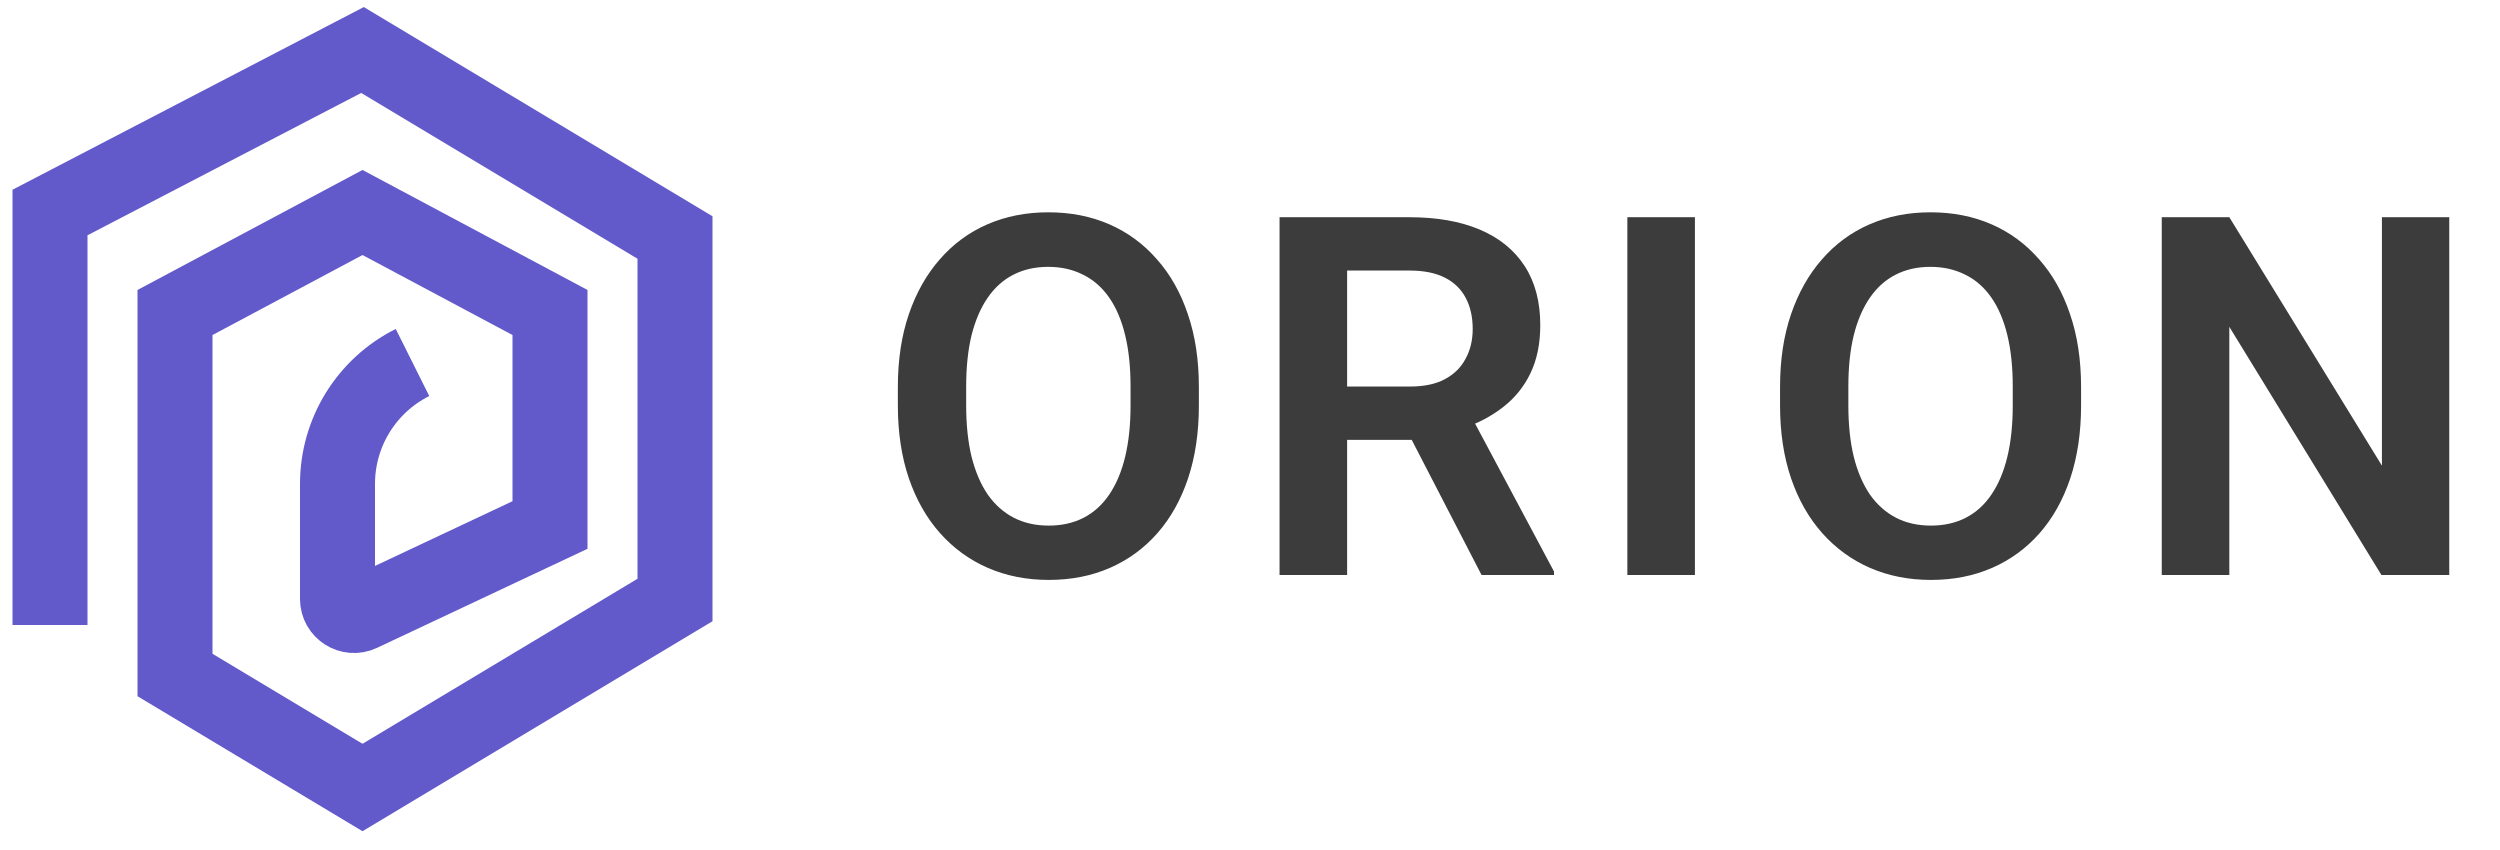 <svg width="100" height="34" viewBox="0 0 100 34" fill="none" xmlns="http://www.w3.org/2000/svg">
<path d="M2 25V8.5L14.5 2L27 9.5V24L14.5 31.5L7 27V12.5L14.5 8.5L22 12.5V21L14.442 24.557C14.004 24.763 13.5 24.443 13.5 23.959V19.354C13.5 17.299 14.661 15.419 16.5 14.5V14.5" stroke="#6259CA" stroke-width="3"/>
<path d="M47.955 15.481V16.218C47.955 17.299 47.811 18.272 47.522 19.137C47.234 19.996 46.824 20.726 46.294 21.329C45.763 21.932 45.13 22.394 44.397 22.715C43.663 23.036 42.847 23.197 41.949 23.197C41.065 23.197 40.252 23.036 39.512 22.715C38.778 22.394 38.142 21.932 37.605 21.329C37.067 20.726 36.651 19.996 36.356 19.137C36.062 18.272 35.914 17.299 35.914 16.218V15.481C35.914 14.393 36.062 13.42 36.356 12.562C36.651 11.703 37.064 10.973 37.595 10.37C38.126 9.76 38.758 9.295 39.492 8.974C40.232 8.653 41.045 8.492 41.929 8.492C42.827 8.492 43.643 8.653 44.377 8.974C45.111 9.295 45.743 9.76 46.274 10.37C46.811 10.973 47.224 11.703 47.512 12.562C47.807 13.42 47.955 14.393 47.955 15.481ZM45.222 16.218V15.461C45.222 14.681 45.15 13.996 45.006 13.407C44.862 12.81 44.649 12.309 44.367 11.903C44.085 11.497 43.738 11.192 43.325 10.989C42.912 10.779 42.447 10.674 41.929 10.674C41.405 10.674 40.94 10.779 40.534 10.989C40.134 11.192 39.793 11.497 39.512 11.903C39.23 12.309 39.014 12.81 38.863 13.407C38.719 13.996 38.647 14.681 38.647 15.461V16.218C38.647 16.991 38.719 17.676 38.863 18.272C39.014 18.869 39.23 19.373 39.512 19.786C39.8 20.192 40.147 20.5 40.553 20.71C40.96 20.919 41.425 21.024 41.949 21.024C42.473 21.024 42.939 20.919 43.345 20.71C43.751 20.5 44.092 20.192 44.367 19.786C44.649 19.373 44.862 18.869 45.006 18.272C45.15 17.676 45.222 16.991 45.222 16.218ZM51.182 8.689H56.382C57.47 8.689 58.404 8.853 59.183 9.18C59.963 9.508 60.563 9.993 60.982 10.635C61.401 11.277 61.611 12.067 61.611 13.004C61.611 13.744 61.48 14.386 61.218 14.93C60.956 15.474 60.586 15.93 60.107 16.297C59.636 16.663 59.078 16.952 58.436 17.162L57.591 17.594H53.001L52.981 15.461H56.411C56.968 15.461 57.431 15.363 57.797 15.166C58.164 14.97 58.44 14.698 58.623 14.35C58.813 14.003 58.908 13.607 58.908 13.161C58.908 12.683 58.816 12.27 58.633 11.923C58.449 11.569 58.171 11.297 57.797 11.107C57.424 10.917 56.952 10.822 56.382 10.822H53.885V23H51.182V8.689ZM59.262 23L55.95 16.591L58.81 16.582L62.161 22.862V23H59.262ZM67.797 8.689V23H65.094V8.689H67.797ZM83.243 15.481V16.218C83.243 17.299 83.098 18.272 82.81 19.137C82.522 19.996 82.112 20.726 81.582 21.329C81.051 21.932 80.418 22.394 79.684 22.715C78.951 23.036 78.135 23.197 77.237 23.197C76.352 23.197 75.54 23.036 74.799 22.715C74.066 22.394 73.43 21.932 72.893 21.329C72.355 20.726 71.939 19.996 71.644 19.137C71.349 18.272 71.202 17.299 71.202 16.218V15.481C71.202 14.393 71.349 13.42 71.644 12.562C71.939 11.703 72.352 10.973 72.883 10.37C73.413 9.76 74.046 9.295 74.78 8.974C75.52 8.653 76.333 8.492 77.217 8.492C78.115 8.492 78.931 8.653 79.665 8.974C80.399 9.295 81.031 9.76 81.562 10.37C82.099 10.973 82.512 11.703 82.8 12.562C83.095 13.42 83.243 14.393 83.243 15.481ZM80.51 16.218V15.461C80.51 14.681 80.438 13.996 80.294 13.407C80.15 12.81 79.937 12.309 79.655 11.903C79.373 11.497 79.026 11.192 78.613 10.989C78.2 10.779 77.735 10.674 77.217 10.674C76.693 10.674 76.228 10.779 75.822 10.989C75.422 11.192 75.081 11.497 74.799 11.903C74.518 12.309 74.301 12.81 74.151 13.407C74.007 13.996 73.934 14.681 73.934 15.461V16.218C73.934 16.991 74.007 17.676 74.151 18.272C74.301 18.869 74.518 19.373 74.799 19.786C75.088 20.192 75.435 20.5 75.841 20.71C76.248 20.919 76.713 21.024 77.237 21.024C77.761 21.024 78.227 20.919 78.633 20.71C79.039 20.5 79.38 20.192 79.655 19.786C79.937 19.373 80.15 18.869 80.294 18.272C80.438 17.676 80.51 16.991 80.51 16.218ZM97.97 8.689V23H95.257L89.173 13.073V23H86.47V8.689H89.173L95.277 18.626V8.689H97.97Z" fill="#3C3C3C"/>
</svg>
